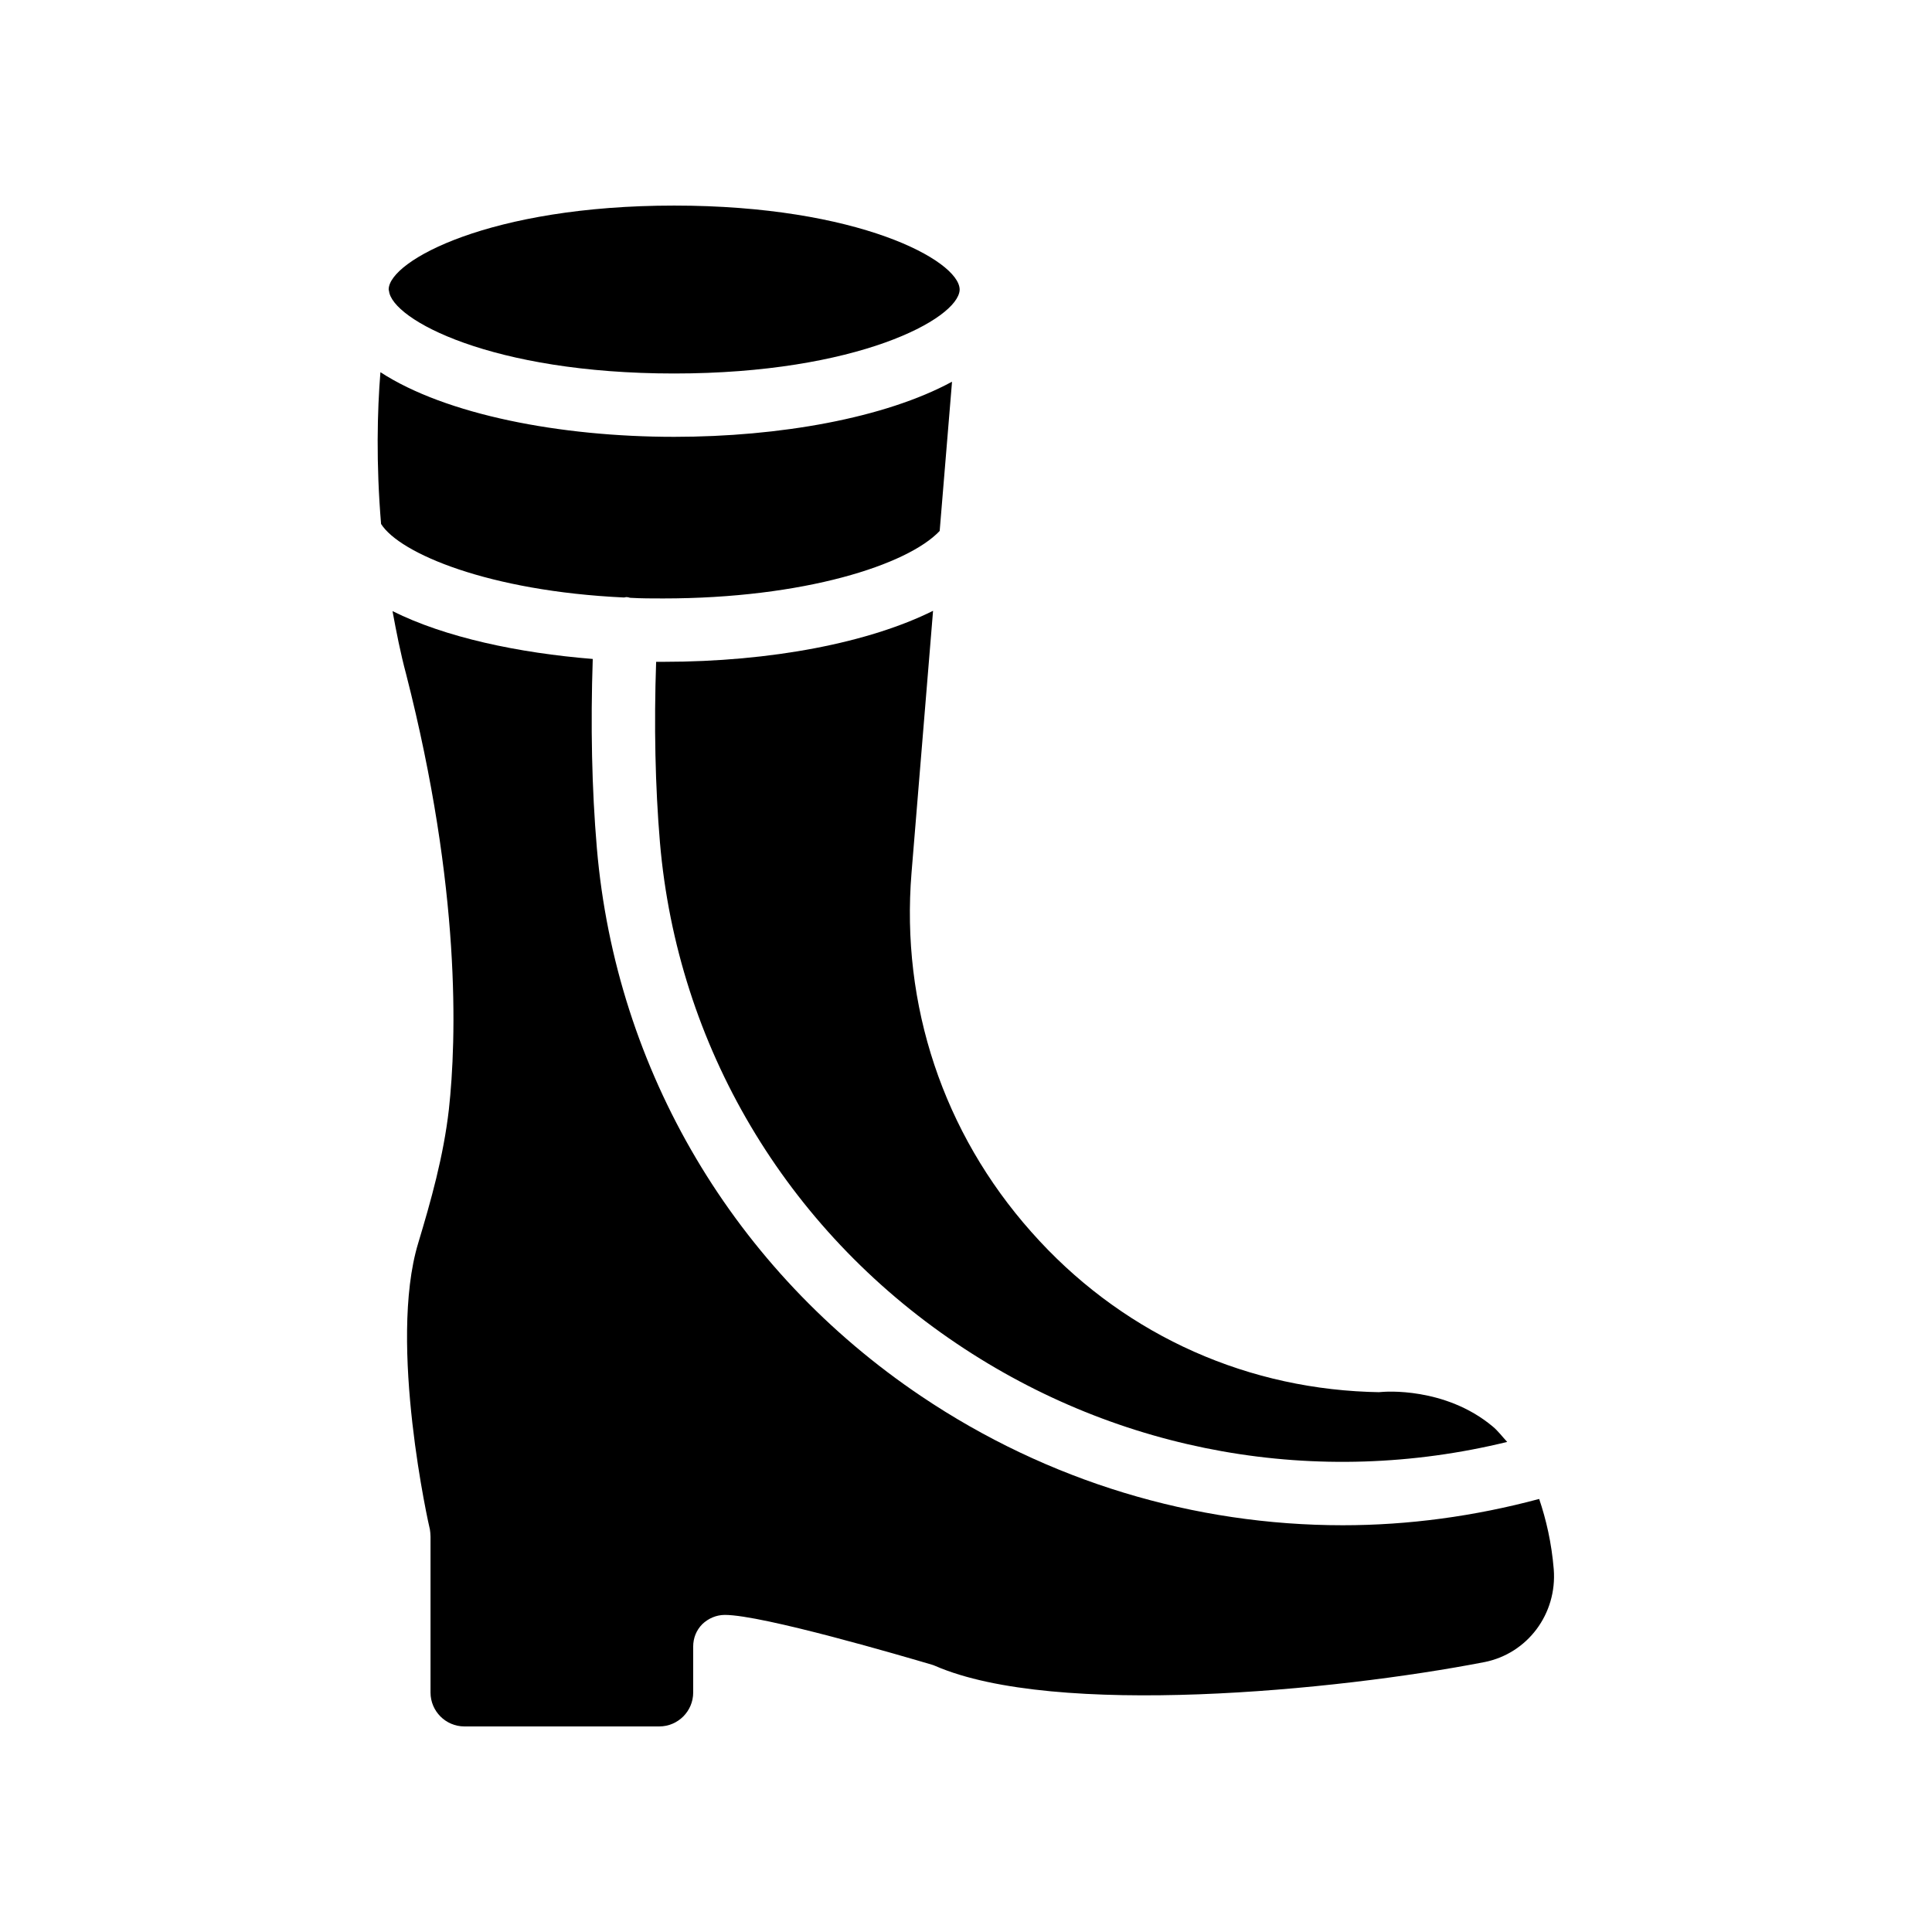 <?xml version="1.0" encoding="UTF-8"?>
<!-- Uploaded to: SVG Repo, www.svgrepo.com, Generator: SVG Repo Mixer Tools -->
<svg fill="#000000" width="800px" height="800px" version="1.1" viewBox="144 144 512 512" xmlns="http://www.w3.org/2000/svg">
 <g>
  <path d="m244.99 282.86c4.953 7.809 28.551 17.801 64.32 19.48 0.336 0 0.586-0.168 0.922-0.082 0.336 0 0.586 0.168 0.84 0.168 2.856 0.168 5.711 0.168 8.648 0.168 37.367 0 64.824-8.902 73.305-17.887l3.273-39.551c-17.801 9.656-45.762 14.609-73.641 14.609-30.23 0-60.543-5.879-77.84-17.129-0.836 10.246-1.172 24.184 0.172 40.223z"/>
  <path d="m322.66 198.48c-48.785 0-75.488 14.609-75.656 22.168 0 0.168 0 0.25 0.082 0.418 0.754 7.641 27.289 21.914 75.57 21.914 48.535 0 75.152-14.441 75.656-22.082l0.004-0.254c-0.254-7.641-26.871-22.164-75.656-22.164z"/>
  <path d="m391.27 305.87c-16.879 8.398-42.738 13.52-71.539 13.52h-1.848c-0.586 16.793-0.25 32.914 1.008 47.863 4.617 53.906 33.336 102.36 78.68 132.84 43.16 29.055 95.723 38.289 145.85 26.031-1.258-1.344-2.434-2.938-3.863-4.113-12.68-10.578-28.887-9.152-29.055-9.152-0.336 0-0.754 0.082-1.09 0.082l-2.856-0.082c-34.512-1.344-66.25-16.375-89.258-42.402-23.344-26.281-34.594-60.121-31.738-95.137z"/>
  <path d="m537.37 584.48c11.418-2.266 19.312-12.762 18.391-24.602-0.586-7.055-2.016-13.184-3.863-18.641-17.215 4.617-34.68 6.969-52.059 6.969-39.297 0-78.09-11.586-111.68-34.176-49.543-33.336-80.945-86.32-85.984-145.27-1.344-15.703-1.68-32.578-1.09-50.129-19.734-1.594-39.129-5.711-53.066-12.68 1.008 5.457 2.098 11.082 3.609 16.711 14.609 57.098 13.352 96.816 11.336 115.29-1.426 12.512-4.785 24.352-8.145 35.52-8.062 26.617 2.938 75.32 3.106 75.824 0.082 0.586 0.168 1.258 0.168 1.93v41.312c0 4.953 4.031 8.984 8.984 8.984h51.641c4.953 0 8.984-4.031 8.984-8.984v-12.176c0-2.266 0.84-4.367 2.434-5.961 1.594-1.512 3.695-2.434 5.961-2.434 9.992 0 47.441 11 54.832 13.184 0.25 0.082 0.586 0.168 0.922 0.336 31.742 13.766 106.14 6.629 145.52-1.012z"/>
 </g>
</svg>